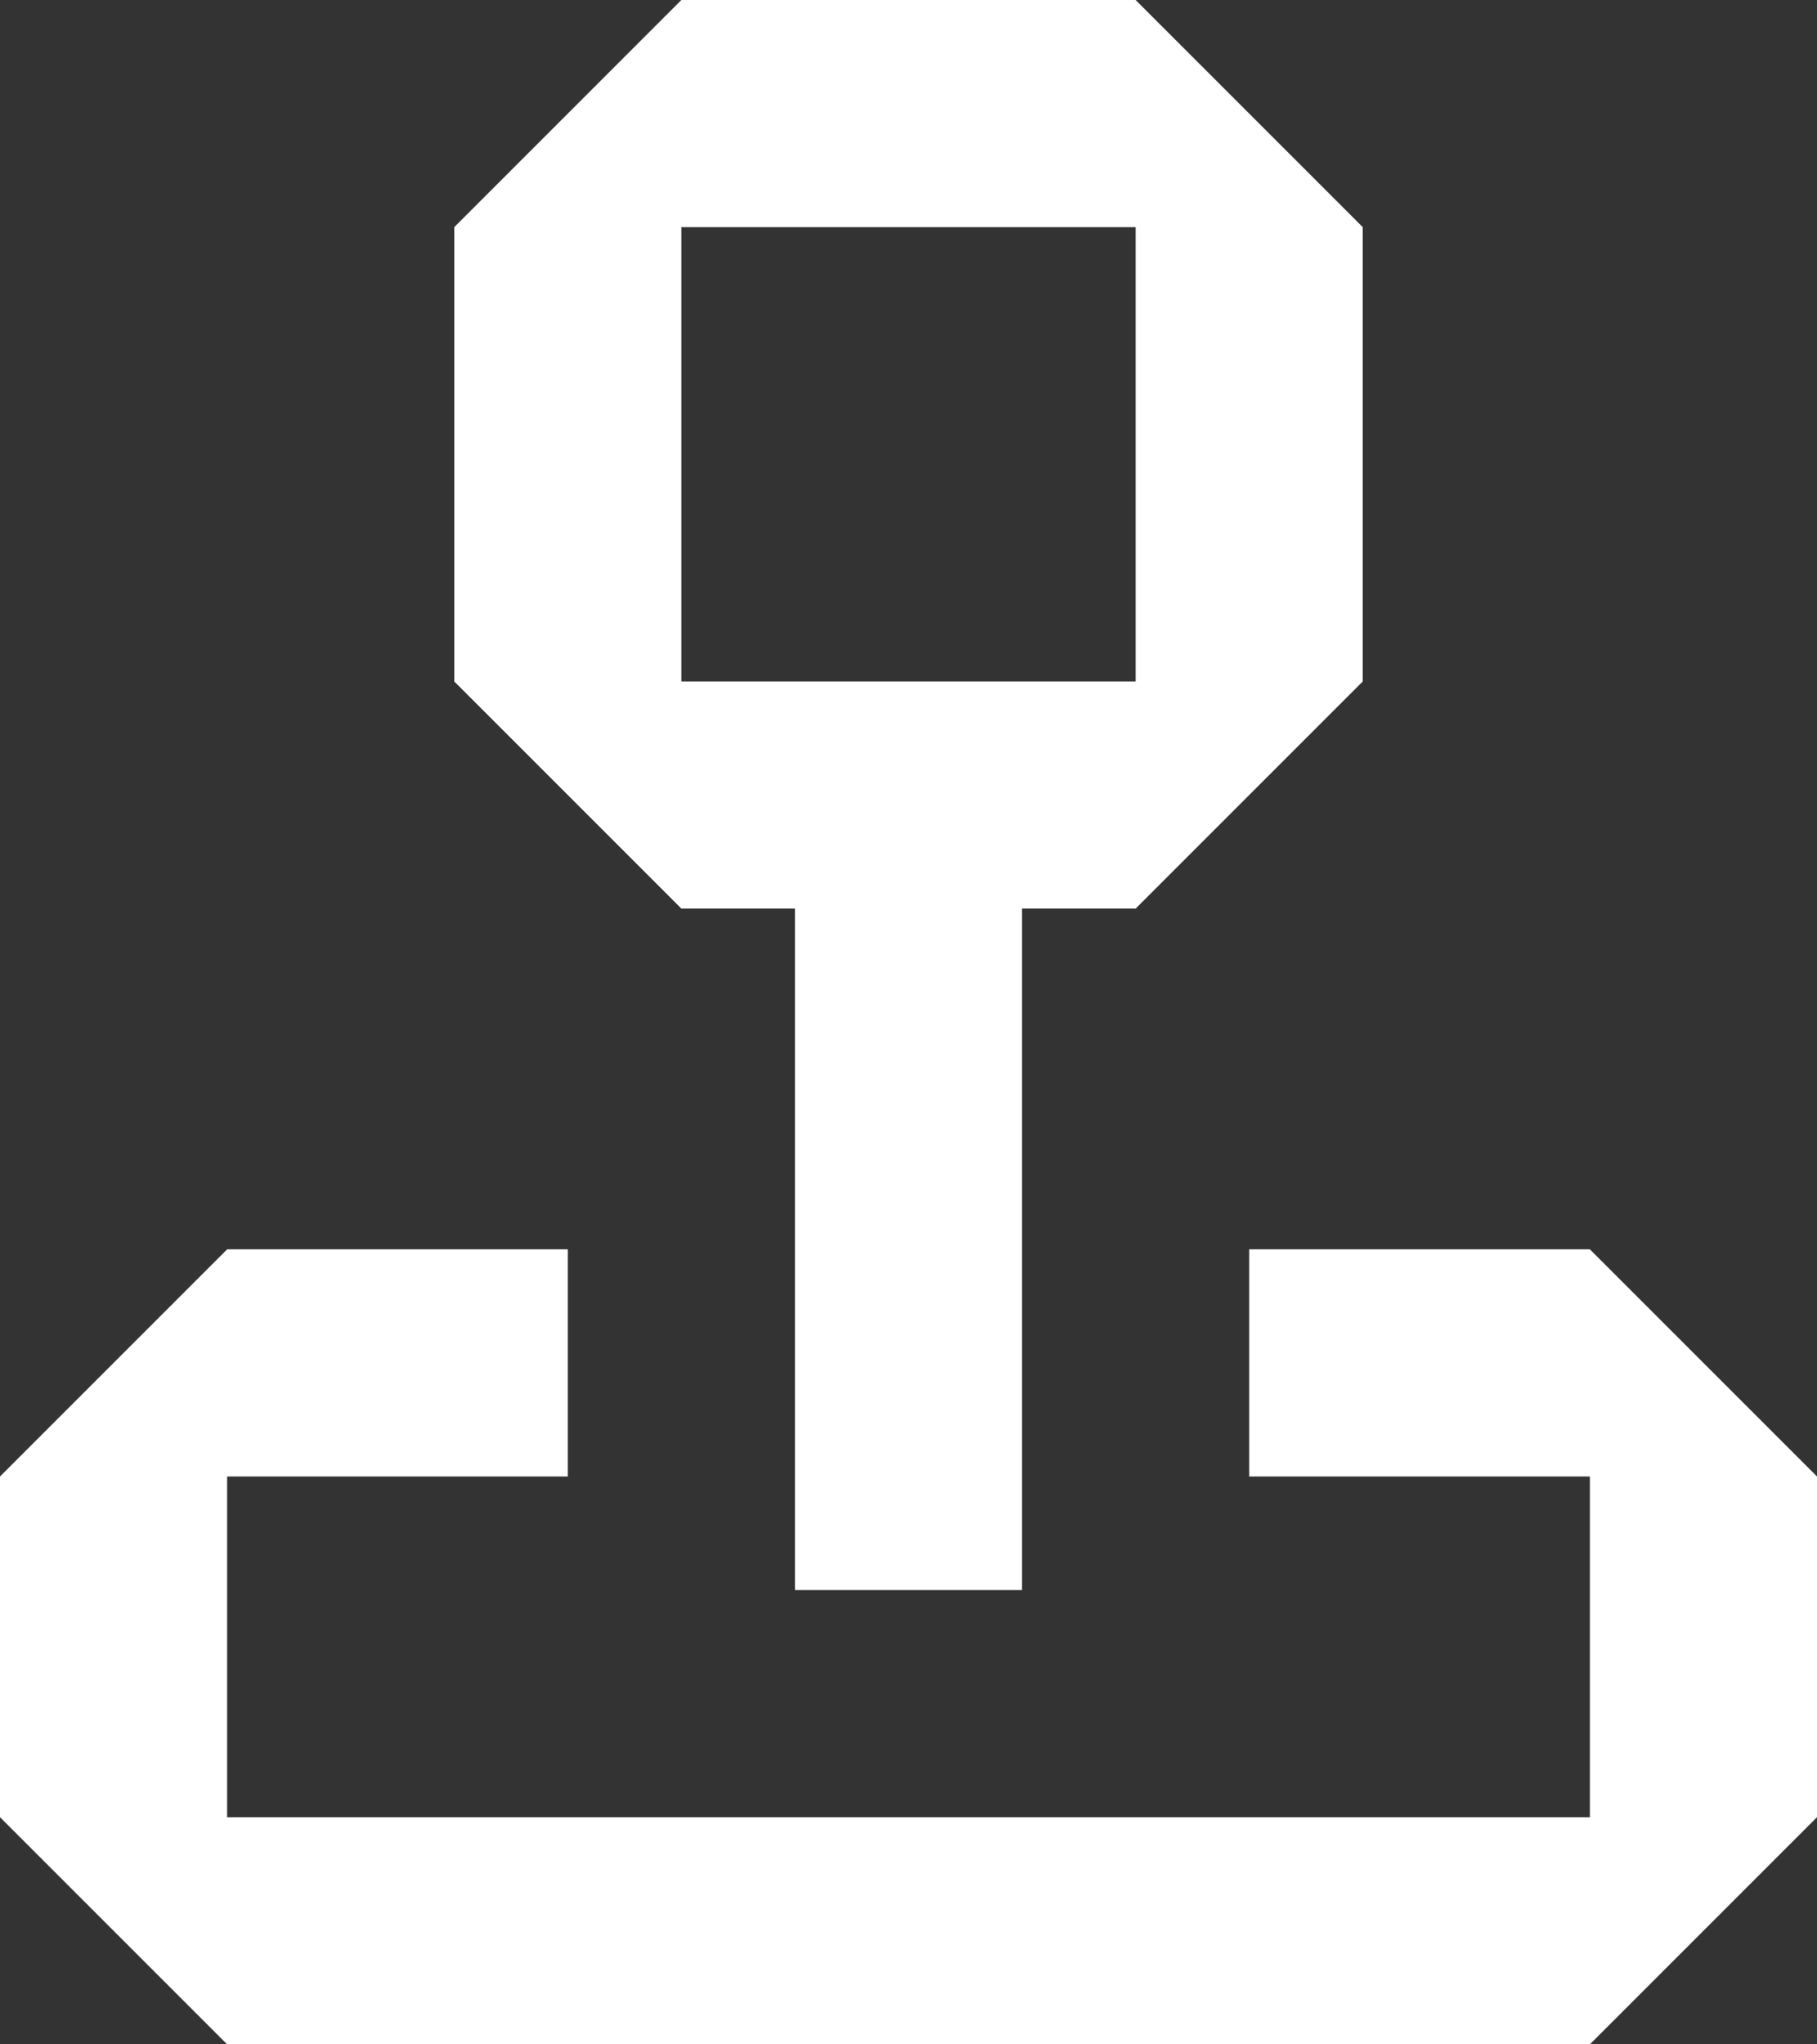 <?xml version="1.0" encoding="utf-8"?>
<svg xmlns="http://www.w3.org/2000/svg" fill="none" height="100%" overflow="visible" preserveAspectRatio="none" style="display: block;" viewBox="0 0 24 27" width="100%">
<rect x="0" y="0" width="24" height="27" fill="#333333" stroke="none"/>
<path clip-rule="evenodd" d="M15 0H9L6 3V9L9 12H10.5V21H13.5V12H15L18 9V3L15 0ZM9 9L13.5 9H15L15 3L9 3L9 9ZM0 24V19.5L3 16.5H7.5V19.5H3V24H21V19.5L16.5 19.5V16.5L21 16.5L24 19.5V24L21 27H3L0 24Z" fill="white" fill-rule="evenodd" id="Vector"/>
</svg>